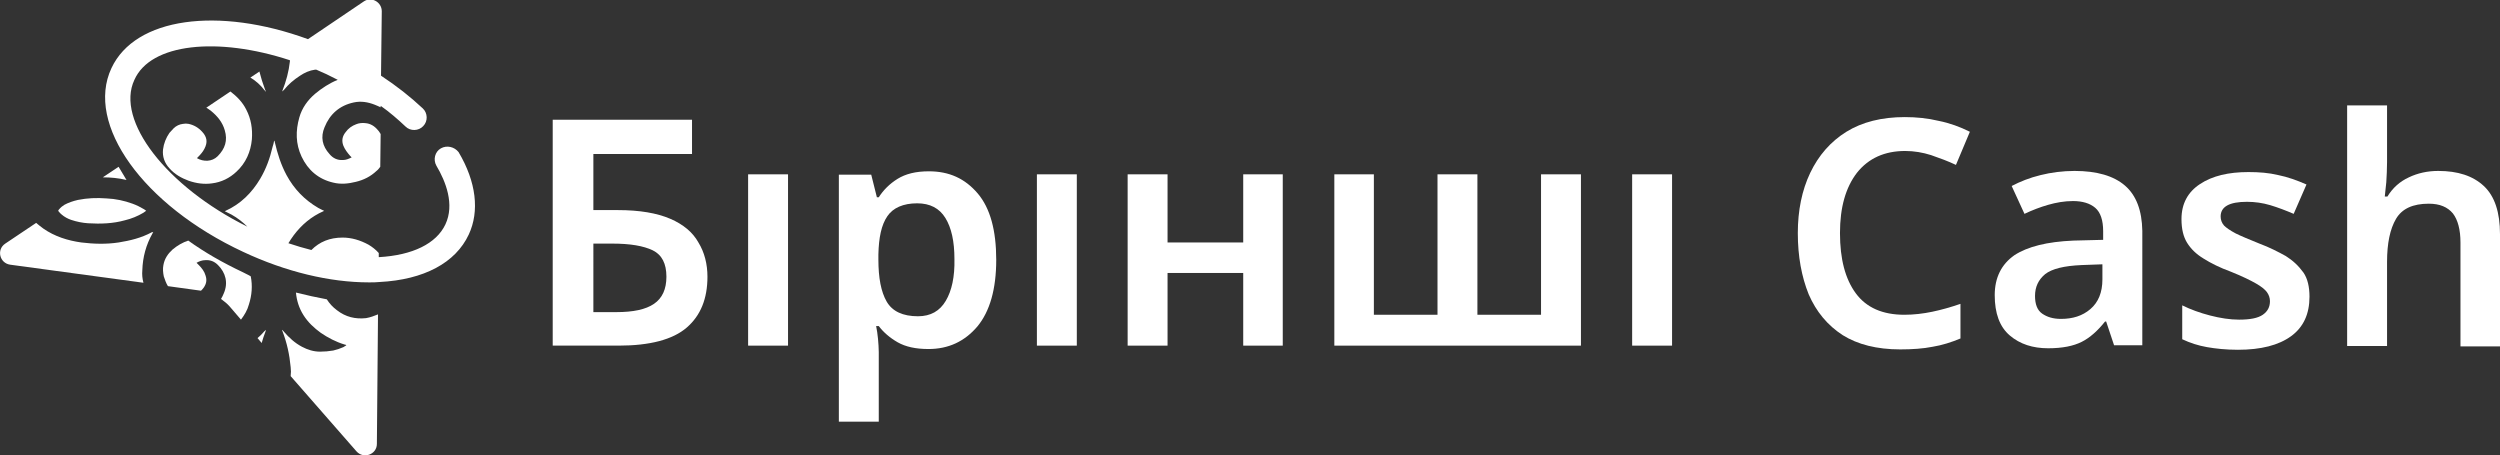 <?xml version="1.0" encoding="utf-8"?>
<!-- Generator: Adobe Illustrator 26.0.3, SVG Export Plug-In . SVG Version: 6.00 Build 0)  -->
<svg version="1.1" xmlns="http://www.w3.org/2000/svg" xmlns:xlink="http://www.w3.org/1999/xlink" x="0px" y="0px"
	 viewBox="0 0 664 120.9" style="enable-background:new 0 0 664 120.9;" xml:space="preserve">
<rect x="0" y="0" width="664" height="120.9" fill="#333333" stroke="none"/>
<style type="text/css">
	.st0{fill:#FFFFFF;}
</style>
<g id="Background">
</g>
<g id="Graphic_Elements">
	<g>
		<path class="st0" d="M178,58.1c-3.5-1.5-8.1-2.3-13.9-2.3h-6.5V40.9h26.2v-9.1h-37v60h17.5c8.3,0,14.4-1.6,18.1-4.8
			c3.7-3.2,5.5-7.7,5.5-13.5c0-3.4-0.8-6.5-2.4-9.1C184,61.7,181.5,59.6,178,58.1z M173.7,80.7c-2.2,1.5-5.5,2.2-10,2.2h-6.1V64.7h5
			c4.8,0,8.3,0.6,10.8,1.8c2.4,1.2,3.6,3.5,3.6,7C177,76.8,175.9,79.2,173.7,80.7z"/>
		<rect x="198.7" y="46.3" class="st0" width="10.6" height="45.5"/>
		<path class="st0" d="M246.7,45.5c-3.5,0-6.2,0.7-8.3,2c-2.1,1.3-3.8,3-5,4.9h-0.5l-1.5-6h-8.6V112h10.6V93.5
			c0-1.1-0.1-2.3-0.2-3.5c-0.1-1.2-0.3-2.4-0.5-3.4h0.7c1.2,1.6,2.9,3.1,5,4.3c2.1,1.2,4.8,1.8,8.2,1.8c5.3,0,9.6-2,13-6
			c3.3-4,5-9.9,5-17.7c0-7.8-1.6-13.7-4.9-17.6C256.3,47.4,252.1,45.5,246.7,45.5z M251.2,79.9c-1.6,2.7-4,4.1-7.4,4.1
			c-4,0-6.8-1.3-8.3-3.9c-1.5-2.6-2.2-6.3-2.2-11.2v-1.3c0.1-4.5,0.8-7.9,2.4-10.2c1.5-2.2,4.2-3.4,7.9-3.4c3.4,0,5.9,1.3,7.5,3.9
			c1.6,2.6,2.4,6.2,2.4,10.9C253.6,73.5,252.8,77.2,251.2,79.9z"/>
		<rect x="275.4" y="46.3" class="st0" width="10.6" height="45.5"/>
		<polygon class="st0" points="330.2,64.4 310.1,64.4 310.1,46.3 299.5,46.3 299.5,91.8 310.1,91.8 310.1,72.5 330.2,72.5 
			330.2,91.8 340.7,91.8 340.7,46.3 330.2,46.3 		"/>
		<polygon class="st0" points="409.3,83.6 392.4,83.6 392.4,46.3 381.8,46.3 381.8,83.6 364.9,83.6 364.9,46.3 354.4,46.3 
			354.4,91.8 419.9,91.8 419.9,46.3 409.3,46.3 		"/>
		<rect x="433.5" y="46.3" class="st0" width="10.6" height="45.5"/>
		<path class="st0" d="M506,40.1c2.4,0,4.7,0.4,6.9,1.1c2.3,0.8,4.5,1.6,6.6,2.6l3.7-8.8c-2.6-1.3-5.3-2.3-8.3-2.9
			c-2.9-0.7-5.9-1-9-1c-6.1,0-11.3,1.3-15.5,3.9c-4.2,2.6-7.4,6.3-9.6,10.9c-2.2,4.6-3.3,10-3.3,16c0,6.2,1,11.6,2.9,16.3
			c2,4.6,5,8.2,9,10.8c4,2.5,9.1,3.8,15.3,3.8c3.2,0,6.1-0.2,8.6-0.7c2.5-0.4,5-1.2,7.4-2.2v-9.2c-2.6,0.9-5.1,1.6-7.5,2.1
			c-2.4,0.5-4.9,0.8-7.4,0.8c-5.8,0-10.1-1.9-12.9-5.7c-2.8-3.8-4.2-9.1-4.2-16c0-6.8,1.5-12.1,4.5-16C496.3,42,500.6,40.1,506,40.1
			z"/>
		<path class="st0" d="M564.4,49.3c-3-2.6-7.5-3.9-13.4-3.9c-3.1,0-6.2,0.4-9,1.1c-2.9,0.7-5.4,1.7-7.7,2.9l3.4,7.4
			c2.1-1,4.2-1.8,6.3-2.4c2.1-0.6,4.3-1,6.6-1c2.5,0,4.5,0.6,5.9,1.8c1.4,1.2,2.1,3.3,2.1,6.2v2.3l-7.9,0.2
			c-7,0.3-12.2,1.6-15.7,3.9c-3.4,2.4-5.2,5.9-5.2,10.6c0,4.8,1.3,8.4,4,10.7c2.7,2.3,6.1,3.4,10.2,3.4c3.8,0,6.7-0.6,8.9-1.7
			c2.2-1.1,4.3-3,6.2-5.4h0.3l2.1,6.3h7.5V61.3C568.9,55.9,567.4,51.9,564.4,49.3z M558.4,74.2c0,3.5-1.1,6.1-3.2,7.9
			c-2.1,1.8-4.7,2.6-7.8,2.6c-2.1,0-3.7-0.5-5-1.4c-1.3-0.9-1.9-2.5-1.9-4.7c0-2.4,0.9-4.3,2.7-5.8c1.8-1.4,5-2.2,9.7-2.4l5.5-0.2
			V74.2z"/>
		<path class="st0" d="M607.1,68c-2-1.1-4.3-2.3-7-3.3c-2.7-1.1-4.9-2-6.3-2.7c-1.5-0.8-2.5-1.5-3.1-2.1c-0.6-0.7-0.9-1.5-0.9-2.4
			c0-2.6,2.3-3.9,7-3.9c2.1,0,4.2,0.3,6.2,0.9c2,0.6,4.1,1.4,6.2,2.3l3.4-7.8c-2.5-1.1-5-2-7.5-2.5c-2.5-0.6-5.1-0.8-7.9-0.8
			c-5.3,0-9.6,1-12.9,3.2c-3.2,2.1-4.9,5.2-4.9,9.3c0,2.6,0.5,4.7,1.5,6.3c1,1.6,2.4,3,4.4,4.2c1.9,1.2,4.3,2.4,7.3,3.5
			c3,1.2,5.2,2.3,6.6,3.1s2.4,1.6,2.9,2.3c0.5,0.7,0.8,1.5,0.8,2.4c0,1.5-0.6,2.7-1.9,3.6c-1.3,0.9-3.4,1.3-6.3,1.3
			c-2.4,0-5-0.4-7.7-1.1c-2.7-0.7-5.2-1.6-7.4-2.7v9c2.1,1,4.3,1.7,6.6,2.1c2.3,0.4,5,0.7,8.2,0.7c6.1,0,10.8-1.2,14.1-3.6
			c3.3-2.4,4.9-5.9,4.9-10.5c0-2.6-0.5-4.8-1.6-6.4C610.5,70.6,609,69.2,607.1,68z"/>
		<path class="st0" d="M659.7,49.4c-2.9-2.7-6.9-4-12.1-4c-2.9,0-5.5,0.6-7.8,1.7c-2.4,1.1-4.3,2.8-5.7,5.1h-0.7
			c0.1-0.8,0.2-2.1,0.4-3.8c0.1-1.7,0.2-3.5,0.2-5.3V28h-10.6v63.9H634V69.6c0-5,0.8-8.8,2.4-11.5c1.6-2.7,4.5-4,8.7-4
			c2.9,0,5,0.9,6.4,2.6c1.3,1.7,2,4.3,2,7.7v27.6H664V62.2C664,56.4,662.6,52.1,659.7,49.4z"/>
		<path class="st0" d="M54.3,39.5c0.9-1.7,0.7-3.1-0.6-4.5c-1-1.1-2.2-1.8-3.6-2.1c-0.5-0.1-1-0.1-1.5,0c-0.9,0.1-1.8,0.5-2.5,1.2
			c-0.4,0.4-0.7,0.8-1.1,1.2c-0.9,1.3-1.5,2.8-1.7,4.4c-0.2,1.9,0.4,3.6,1.7,5c1.4,1.6,3.2,2.6,5.1,3.3c2,0.7,4.1,1,6.2,0.7
			c2.5-0.3,4.7-1.4,6.5-3.1c2.5-2.3,3.8-5.3,4.1-8.6c0.2-2.8-0.2-5.4-1.5-7.9c-1-2-2.5-3.5-4.2-4.8l-6.4,4.3
			c0.5,0.3,0.9,0.6,1.3,0.9c1.7,1.4,3,3,3.6,5.1c0.8,2.7,0.1,4.9-1.9,6.9C56.3,43,54,43,52.3,42c0.1-0.1,0.2-0.2,0.3-0.3
			C53.3,41,53.9,40.3,54.3,39.5z"/>
		<path class="st0" d="M70.2,23.9c0.1,0.1,0.2,0.2,0.3,0.4c0,0,0.1,0,0.1,0c-0.1-0.2-0.1-0.4-0.2-0.5c-0.6-1.6-1.1-3.2-1.5-4.8
			l-2.4,1.6C68,21.5,69.2,22.6,70.2,23.9z"/>
		<path class="st0" d="M31.5,44.3l-4.2,2.8c2.1,0,4.2,0.2,6.3,0.7C32.9,46.6,32.2,45.5,31.5,44.3z"/>
		<path class="st0" d="M68.4,89.8l1.1,1.3c0.3-1,0.6-2,1-3c0.1-0.2,0.1-0.3,0.1-0.5c-0.1,0.1-0.2,0.3-0.4,0.4
			C69.7,88.6,69.1,89.2,68.4,89.8z"/>
		<path class="st0" d="M64.5,72.3C59.2,69.8,54.3,67,50,63.9c-1.5,0.5-2.9,1.3-4.2,2.4c-1.2,1.1-2.1,2.4-2.4,4.1c-0.2,1-0.1,2,0.1,3
			c0.3,0.9,0.6,1.8,1.1,2.6l8.7,1.2c0,0,0.1,0,0.1,0c0.2-0.2,0.5-0.5,0.7-0.8c0.7-1,0.9-2,0.5-3.2c-0.3-1.1-1-2-1.8-2.8
			c-0.2-0.2-0.4-0.4-0.6-0.6c0.7-0.4,1.5-0.7,2.3-0.7c1.3-0.1,2.4,0.3,3.4,1.3c2,2,2.8,4.7,1.5,7.6c-0.2,0.5-0.4,0.9-0.7,1.4
			c0.8,0.6,1.6,1.2,2.3,2l3,3.5c0.9-1.2,1.7-2.5,2.1-4c0.8-2.5,1-5,0.5-7.5C66,73,65.2,72.7,64.5,72.3z"/>
		<path class="st0" d="M16.4,57c0.7,0.6,1.6,1.1,2.5,1.4c1.5,0.5,3,0.8,4.5,0.9c3.3,0.2,6.6,0.1,9.8-0.8c1.7-0.4,3.4-1.1,4.9-2
			c0.2-0.2,0.5-0.3,0.7-0.5c0-0.1,0-0.1-0.1-0.1c-0.1-0.1-0.3-0.2-0.4-0.3c-1-0.6-2-1.1-3.1-1.5c-2.2-0.8-4.5-1.3-6.9-1.4
			c-2.6-0.2-5.1-0.1-7.6,0.4c-1.3,0.3-2.5,0.7-3.6,1.3c-0.5,0.3-1,0.7-1.4,1.2c-0.3,0.3-0.3,0.4,0,0.7C15.9,56.5,16.1,56.8,16.4,57z
			"/>
		<path class="st0" d="M89.5,82.4c-1.1-0.8-2-1.8-2.7-2.9c-2.7-0.5-5.4-1.1-8.2-1.8c0.2,2.1,0.8,4.1,2,6c1.2,1.9,2.8,3.4,4.6,4.7
			c1.9,1.3,4,2.4,6.3,3.1c0.1,0,0.3,0.1,0.4,0.1c0,0,0,0.1,0.1,0.1c-0.3,0.2-0.6,0.4-0.8,0.5c-0.9,0.4-1.8,0.7-2.7,0.9
			c-1.2,0.2-2.3,0.3-3.5,0.3c-1.7,0-3.3-0.5-4.8-1.3c-1.9-1-3.4-2.4-4.8-4c-0.1-0.2-0.3-0.3-0.5-0.5c0,0.1,0,0.2,0.1,0.3
			c1.2,3.1,1.9,6.3,2.2,9.6c0.1,0.8,0.1,1.6,0,2.4l17.5,20c1.9,2.1,5.4,0.8,5.4-2l0.3-34.4c-1,0.4-2,0.8-3.2,1
			C94.4,84.8,91.8,84.2,89.5,82.4z"/>
		<path class="st0" d="M31.5,64.4c-3.3,0.5-6.6,0.4-9.9,0c-3.6-0.5-7.1-1.6-10.1-3.7c-0.7-0.5-1.3-1-1.9-1.5l-8.2,5.5
			c-2.4,1.6-1.5,5.2,1.3,5.6l35.4,4.8c-0.3-1.1-0.4-2.2-0.3-3.3c0.1-3.5,1-6.8,2.7-9.8c0.1-0.1,0.1-0.2,0.2-0.4
			c-0.2,0.1-0.3,0.1-0.4,0.1C37.5,63.2,34.6,63.9,31.5,64.4z"/>
		<path class="st0" d="M117.1,39.4c-1.6,0.9-2.1,3-1.2,4.6c2.5,4.2,4.9,10.3,2.4,15.6c-2.4,5.1-8.7,8.2-17.7,8.7l0-1.1
			c-0.8-0.9-1.7-1.6-2.7-2.2c-2.2-1.2-4.5-1.9-6.9-1.9c-3.4,0-6.1,1.1-8.3,3.3c-2-0.5-4-1.1-6.1-1.8c0.4-0.7,0.9-1.4,1.4-2.1
			c2.1-2.8,4.7-5,7.9-6.4c0.1,0,0.1-0.1,0.2-0.1c-0.6-0.3-1.1-0.5-1.6-0.8c-3.6-2.1-6.4-5-8.4-8.7c-1.5-2.8-2.4-5.7-3.1-8.7
			c0-0.1-0.1-0.3-0.1-0.4c-0.1,0-0.1,0-0.1,0c-0.1,0.5-0.2,1.1-0.4,1.6c-0.7,3-1.7,5.8-3.3,8.5c-2.2,3.7-5.2,6.7-9.2,8.5
			c-0.1,0-0.1,0.1-0.2,0.1c0.6,0.3,1.2,0.6,1.8,0.9c1.6,0.9,3,2,4.2,3.2c-21.4-10.6-35.1-28.2-30-39C40,11.5,57.8,9.7,77,16
			c0,0.1,0,0.2,0,0.3c-0.3,2.7-1,5.3-2,7.8c0,0.1,0,0.1,0,0.2c0.1-0.1,0.2-0.3,0.4-0.4c1.2-1.5,2.6-2.7,4.3-3.8
			c1.2-0.8,2.5-1.4,4-1.6c0.1,0,0.2,0,0.3,0c0.9,0.4,1.8,0.8,2.7,1.2c1,0.5,2,1,3,1.5c-2.2,0.9-4.2,2.2-6,3.7
			c-2,1.7-3.5,3.8-4.2,6.3c-1,3.5-1,7,0.6,10.4c1.7,3.6,4.5,6,8.4,6.9c2,0.5,4,0.3,6-0.2c2.1-0.5,3.9-1.4,5.5-2.9
			c0.4-0.3,0.7-0.7,1-1.1l0.1-8.7c-0.2-0.3-0.4-0.7-0.7-1c-0.9-1.1-2-1.8-3.4-1.9c-0.8-0.1-1.7,0-2.4,0.3c-1.1,0.4-2.1,1.1-2.8,2.1
			c-0.9,1.1-1.1,2.3-0.6,3.6c0.4,1,1.1,1.9,1.8,2.7c0.1,0.1,0.3,0.3,0.4,0.4c-0.8,0.4-1.5,0.7-2.3,0.7c-1.5,0.1-2.7-0.5-3.6-1.6
			c-1.9-2.1-2.4-4.5-1.3-7.1c1.4-3.5,4-5.8,7.8-6.6c1.9-0.4,3.7-0.1,5.5,0.6c0.6,0.2,1.1,0.5,1.6,0.7l0-0.4c2.4,1.7,4.6,3.6,6.6,5.5
			c1.3,1.3,3.5,1.2,4.7-0.1c1.3-1.3,1.2-3.5-0.1-4.7c-3.3-3.1-7-6-11.1-8.7l0.2-17.1c0-2.5-2.8-4-4.8-2.6l-14.8,10
			c-23.8-8.7-45.9-5.8-52.2,7.7c-7,14.9,8.4,36.4,35,48.8c11.3,5.3,23,8.1,33.4,8.1c1,0,1.9,0,2.8-0.1c11.8-0.6,20.2-5.1,23.7-12.6
			c2.9-6.2,2-14-2.7-21.9C120.7,39,118.7,38.5,117.1,39.4z"/>
	</g>
</g>
</svg>
